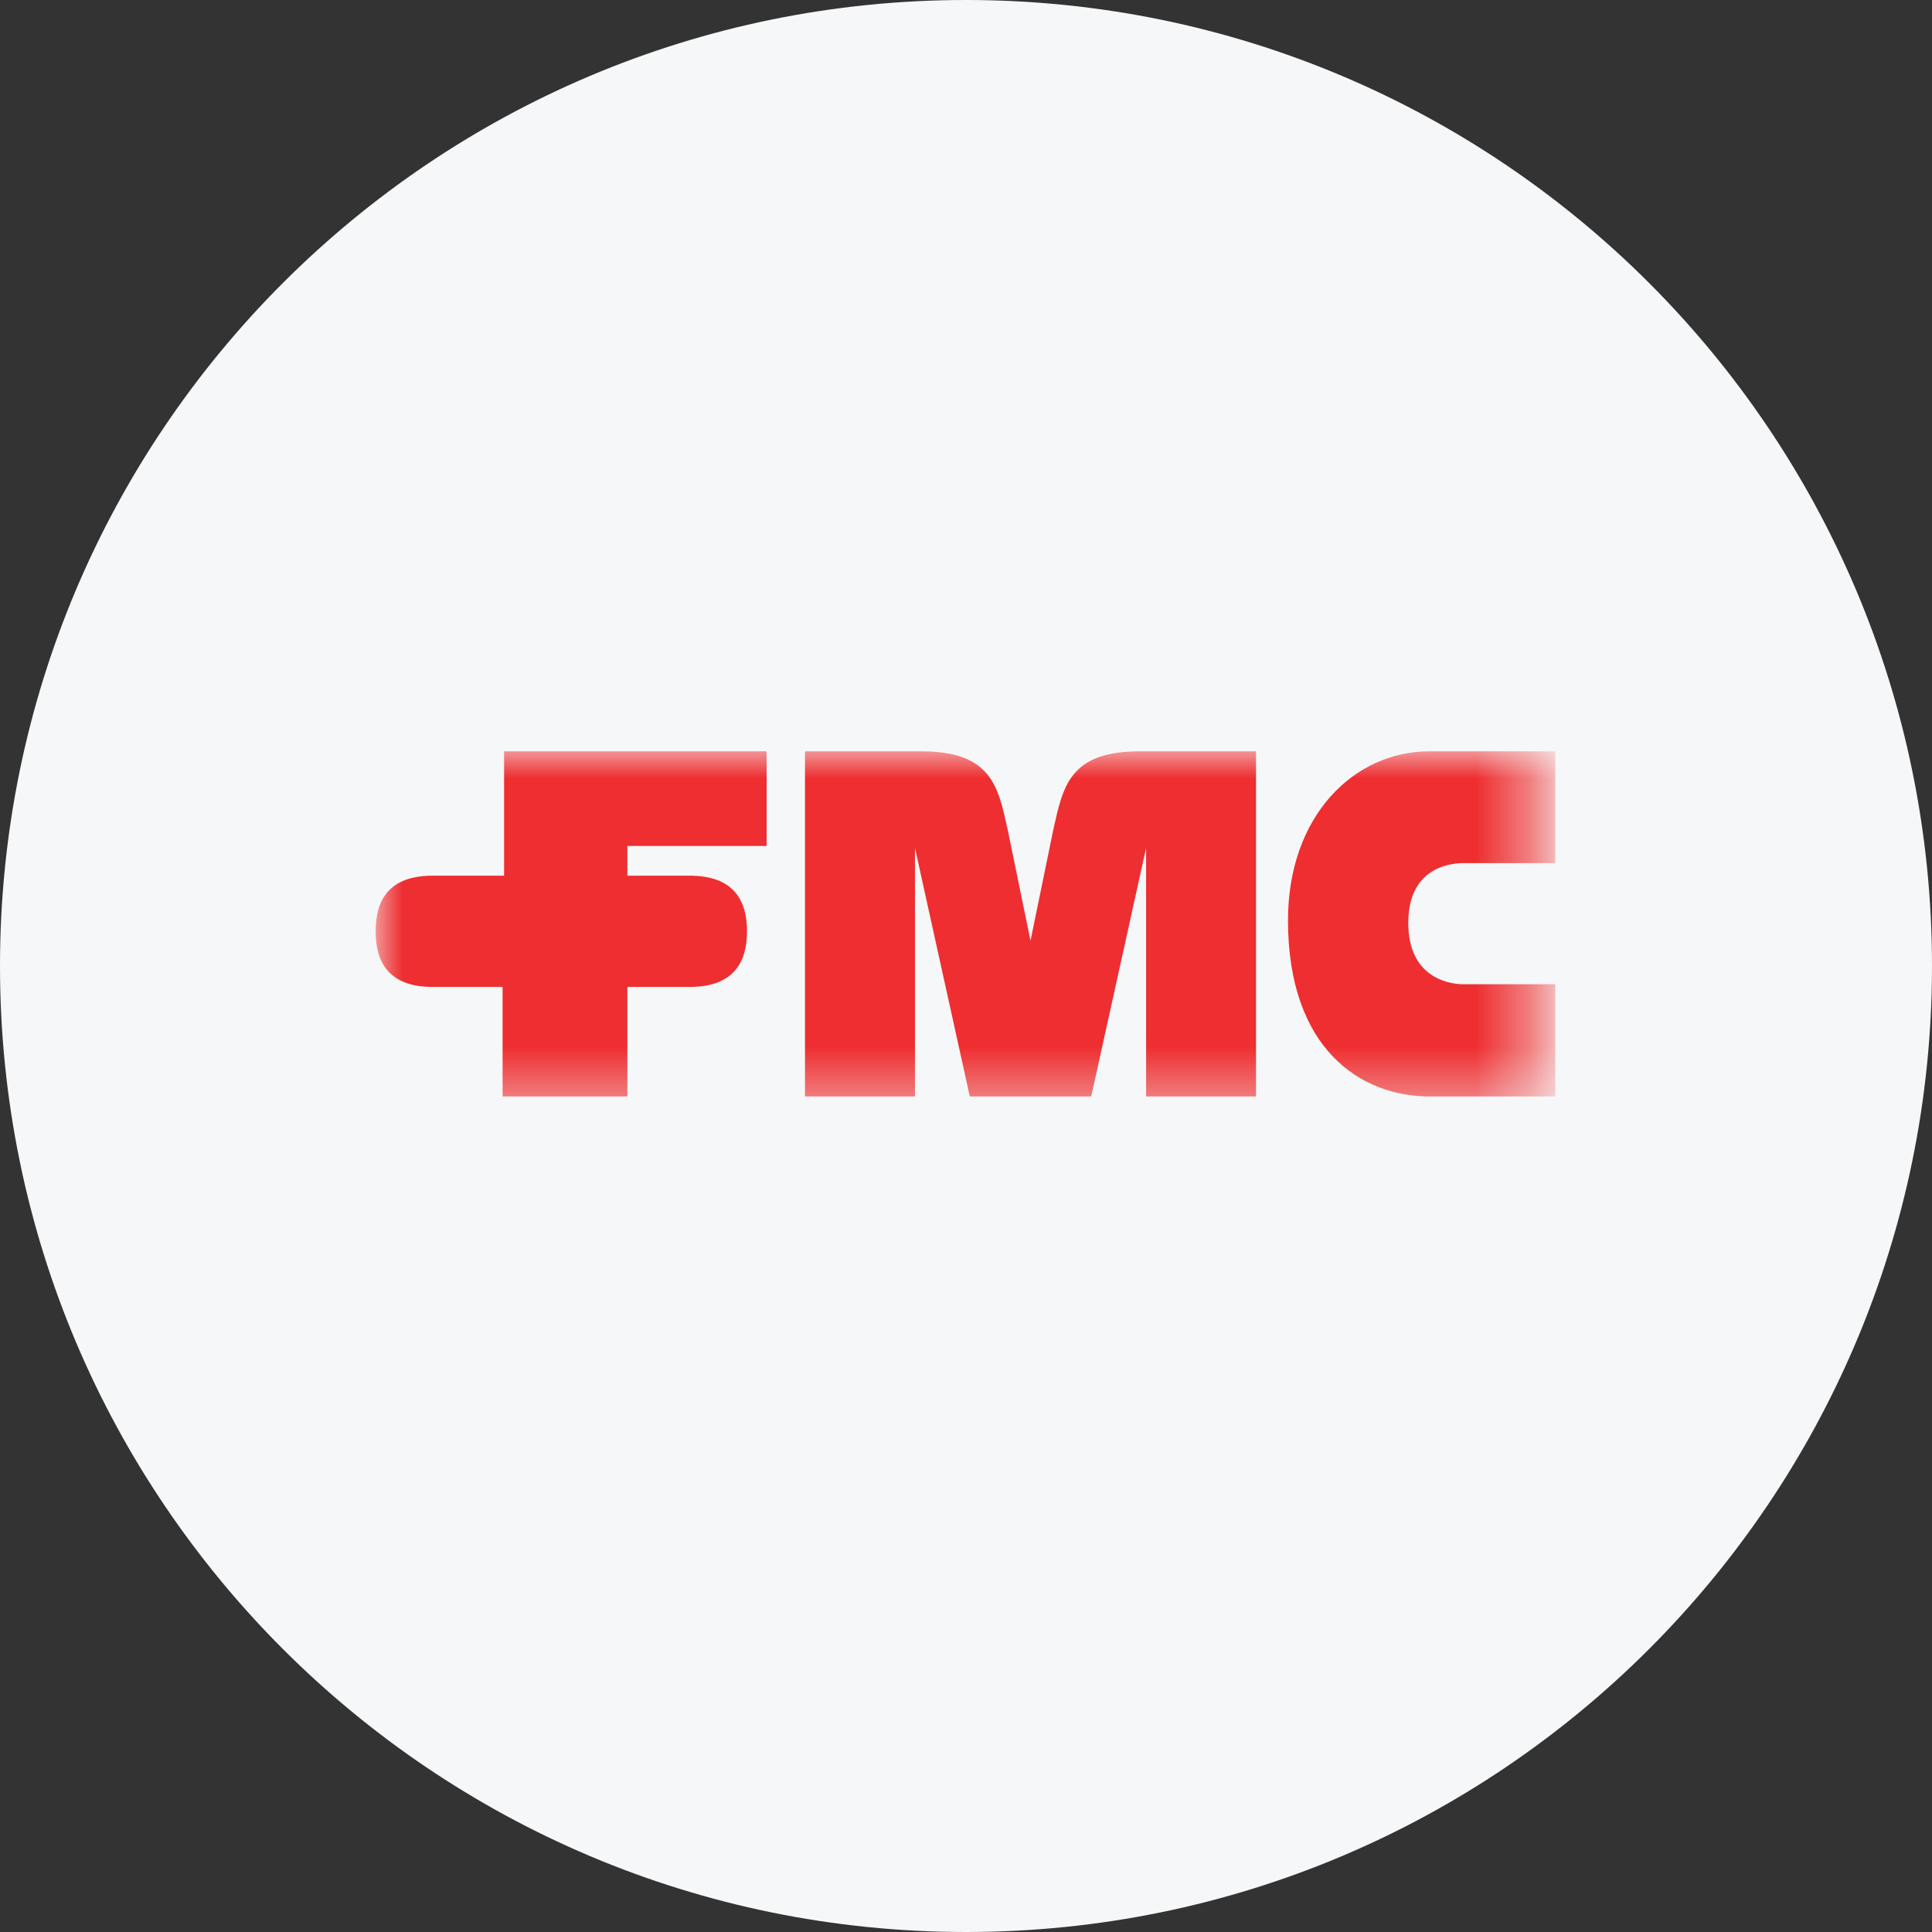 <svg width="36" height="36" viewBox="0 0 36 36" fill="none" xmlns="http://www.w3.org/2000/svg">
<rect x="0" y="0" width="36" height="36" fill="#333333" stroke="none"/>
<g clip-path="url(#clip0_1_70822)">
<path d="M36 18C36 8.059 27.941 0 18 0C8.059 0 0 8.059 0 18C0 27.941 8.059 36 18 36C27.941 36 36 27.941 36 18Z" fill="#F6F7F8"/>
<mask id="mask0_1_70822" style="mask-type:luminance" maskUnits="userSpaceOnUse" x="7" y="14" width="22" height="7">
<path d="M28.6 14H7V20.589H28.6V14Z" fill="white"/>
</mask>
<g mask="url(#mask0_1_70822)">
<path d="M28.98 20.431H26.635C25.358 20.431 24.003 19.547 24 17.157C23.998 15.2 25.231 14 26.635 14H28.98V16.083H27.269C26.963 16.083 26.241 16.203 26.241 17.198C26.241 18.192 26.963 18.34 27.269 18.34H28.98V20.431Z" fill="#EE2E30"/>
<path d="M12.848 18.39C13.675 18.39 13.919 17.925 13.919 17.353C13.919 16.78 13.675 16.317 12.848 16.317H11.69V15.763H14.285V14H9.393V16.317H8.066C7.239 16.317 7 16.78 7 17.353C7 17.925 7.239 18.39 8.066 18.39H9.365V20.431H11.69V18.39H12.848Z" fill="#EE2E30"/>
<path d="M20.333 20.431L21.356 15.799V20.431H23.404V14H21.234C19.93 14 19.808 14.655 19.631 15.441L19.202 17.529L18.773 15.441C18.597 14.655 18.474 14 17.169 14H15V20.431H17.049V15.799L18.071 20.431H20.333Z" fill="#EE2E30"/>
</g>
</g>
<defs>
<clipPath id="clip0_1_70822">
<rect width="36" height="36" fill="white"/>
</clipPath>
</defs>
</svg>
